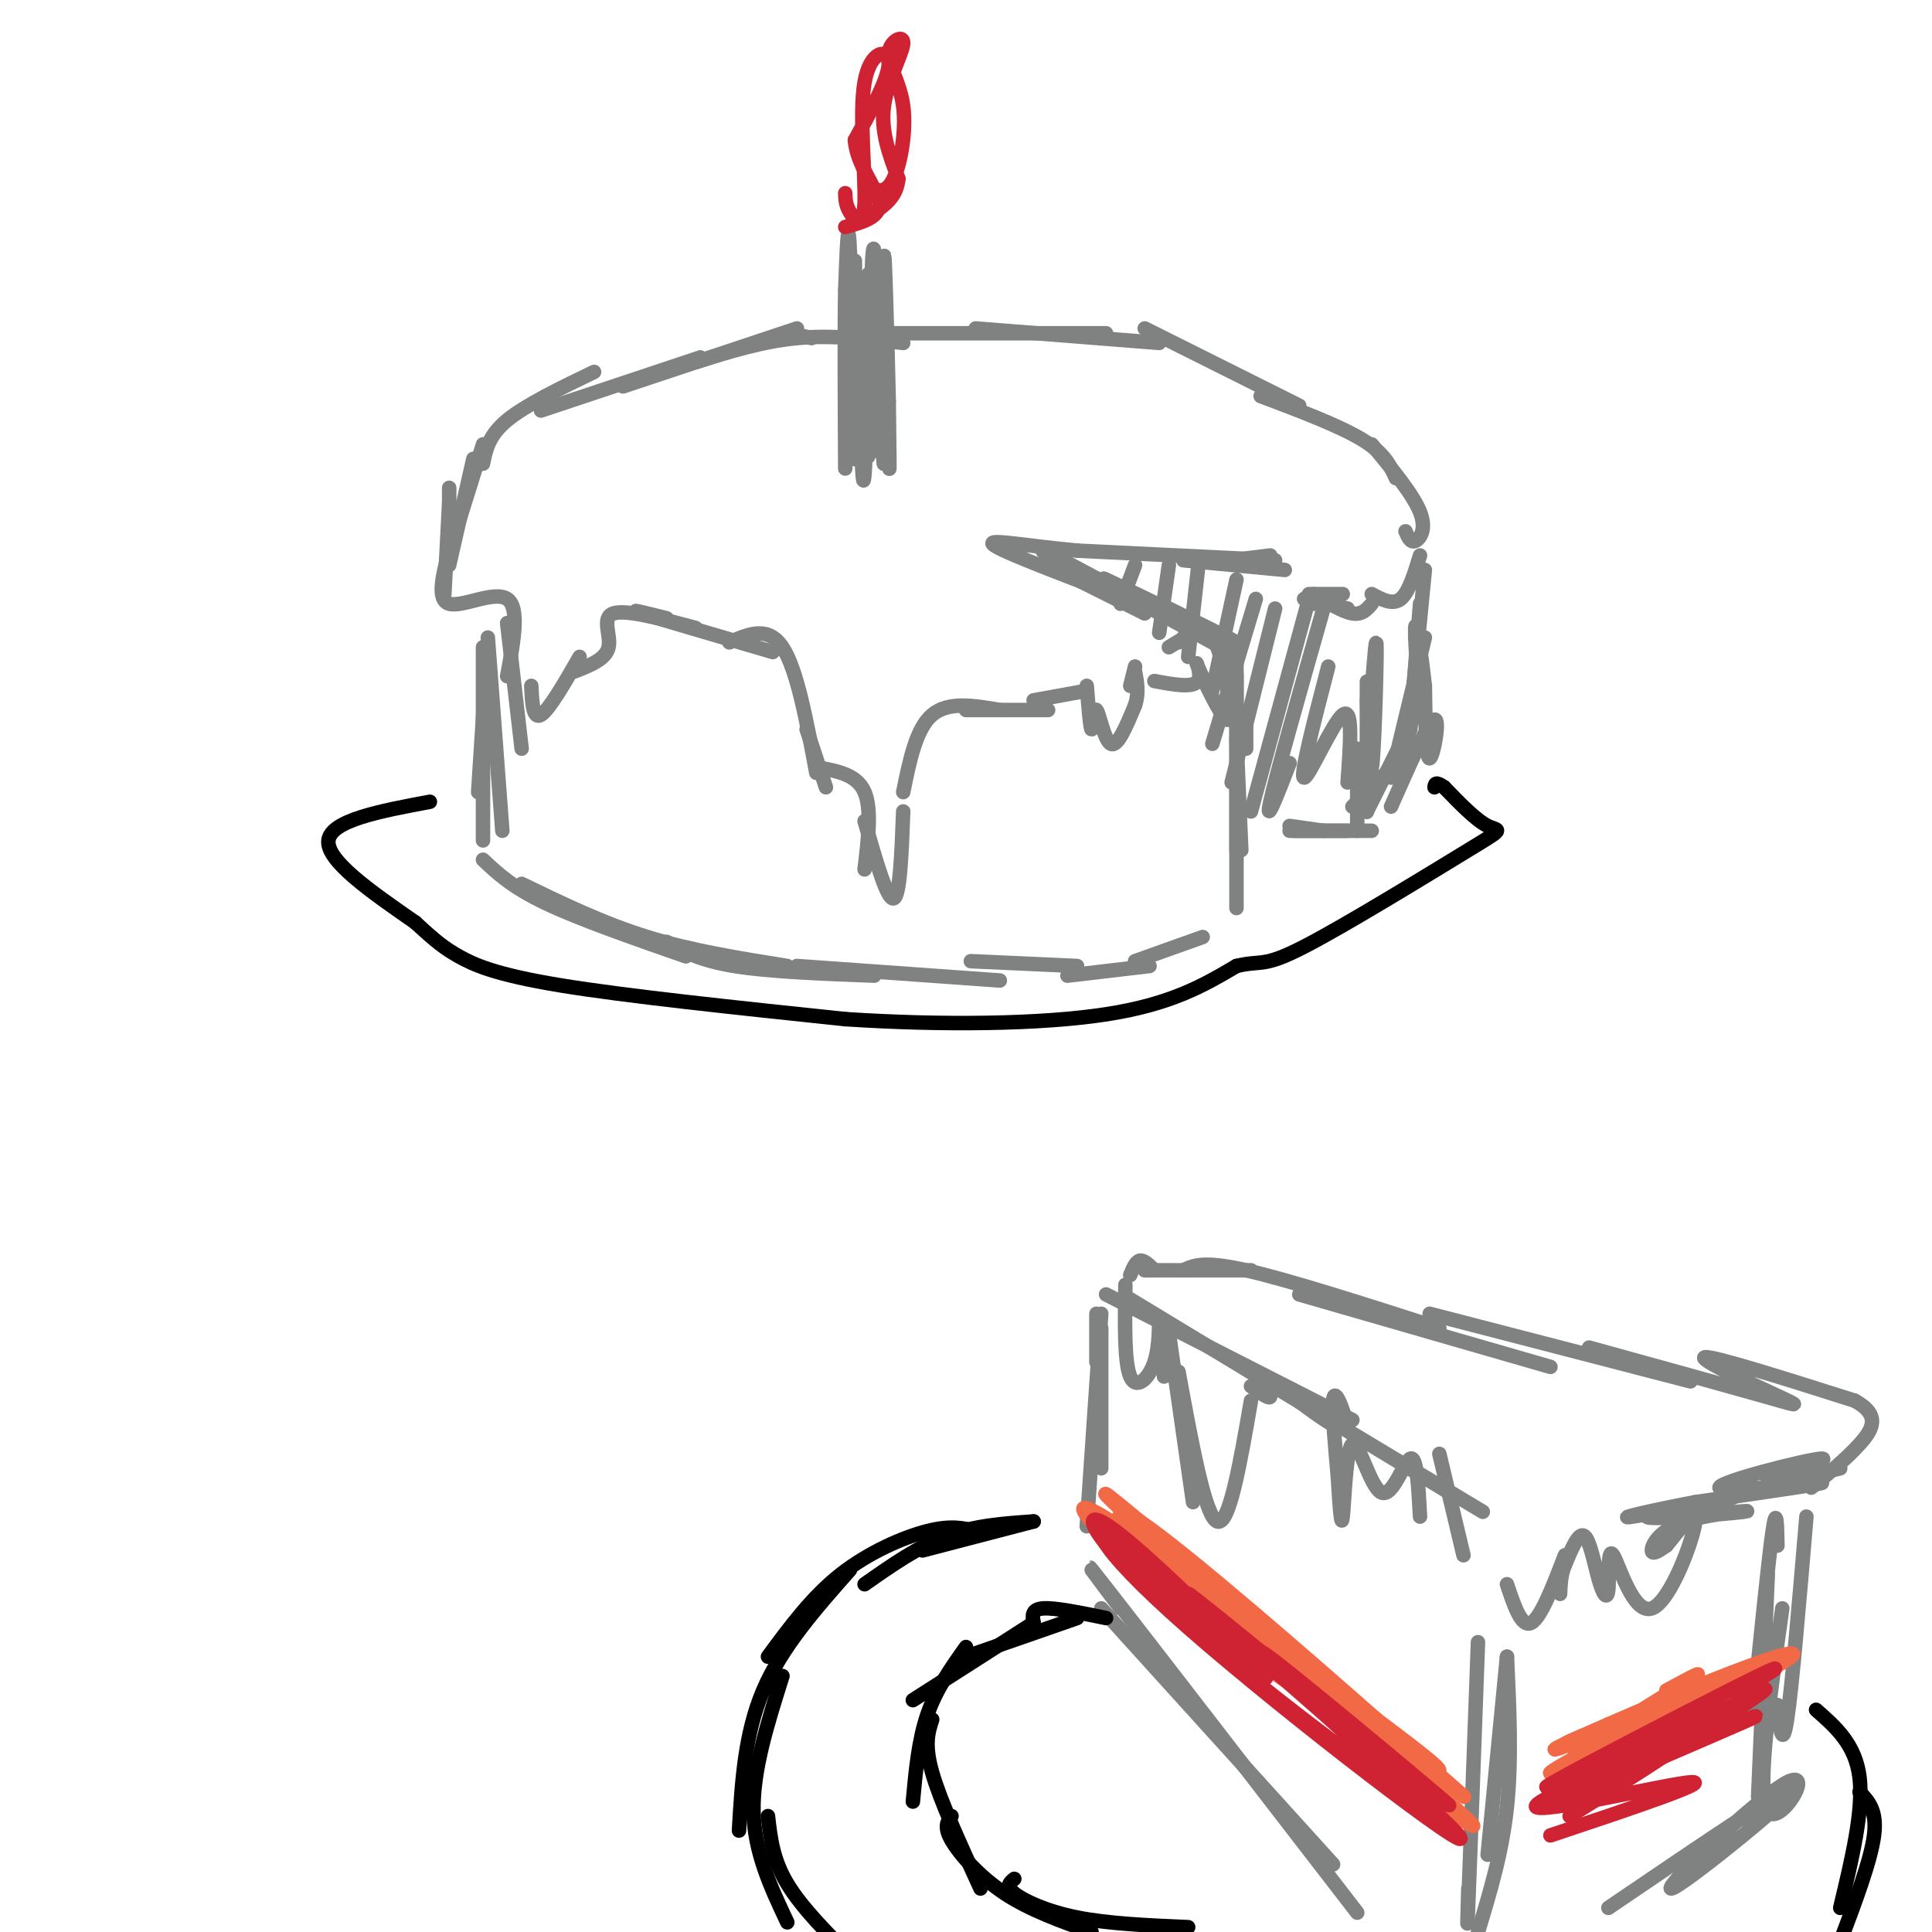 <svg viewBox='0 0 400 400' version='1.1' xmlns='http://www.w3.org/2000/svg' xmlns:xlink='http://www.w3.org/1999/xlink'><g fill='none' stroke='rgb(128,130,130)' stroke-width='3' stroke-linecap='round' stroke-linejoin='round'><path d='M168,70c0.000,0.000 -4.000,-1.000 -4,-1'/><path d='M187,71c-7.417,-0.833 -14.833,-1.667 -22,-1c-7.167,0.667 -14.083,2.833 -21,5'/><path d='M165,68c0.000,0.000 -36.000,12.000 -36,12'/><path d='M145,74c0.000,0.000 -33.000,11.000 -33,11'/><path d='M123,77c-7.083,3.417 -14.167,6.833 -18,10c-3.833,3.167 -4.417,6.083 -5,9'/><path d='M100,92c0.000,0.000 -5.000,16.000 -5,16'/><path d='M98,95c0.000,0.000 -5.000,22.000 -5,22'/><path d='M93,101c0.000,0.000 0.000,12.000 0,12'/><path d='M93,104c0.000,0.000 -1.000,19.000 -1,19'/><path d='M93,114c-1.333,5.111 -2.667,10.222 0,11c2.667,0.778 9.333,-2.778 12,-1c2.667,1.778 1.333,8.889 0,16'/><path d='M105,129c0.000,0.000 3.000,26.000 3,26'/><path d='M110,142c0.167,3.500 0.333,7.000 2,6c1.667,-1.000 4.833,-6.500 8,-12'/><path d='M119,139c3.222,-1.267 6.444,-2.533 7,-5c0.556,-2.467 -1.556,-6.133 1,-7c2.556,-0.867 9.778,1.067 17,3'/><path d='M138,128c-4.333,-1.083 -8.667,-2.167 -5,-1c3.667,1.167 15.333,4.583 27,8'/><path d='M151,133c4.000,-1.750 8.000,-3.500 11,1c3.000,4.500 5.000,15.250 7,26'/><path d='M167,151c0.000,0.000 4.000,12.000 4,12'/><path d='M170,159c3.750,0.750 7.500,1.500 9,5c1.500,3.500 0.750,9.750 0,16'/><path d='M179,170c2.333,8.167 4.667,16.333 6,16c1.333,-0.333 1.667,-9.167 2,-18'/><path d='M187,164c1.333,-6.583 2.667,-13.167 6,-16c3.333,-2.833 8.667,-1.917 14,-1'/><path d='M200,147c0.000,0.000 17.000,0.000 17,0'/><path d='M214,145c0.000,0.000 11.000,-2.000 11,-2'/><path d='M225,142c0.369,4.512 0.738,9.024 1,9c0.262,-0.024 0.417,-4.583 1,-4c0.583,0.583 1.595,6.310 3,7c1.405,0.690 3.202,-3.655 5,-8'/><path d='M235,146c0.833,-2.500 0.417,-4.750 0,-7'/><path d='M234,142c0.000,0.000 1.000,-4.000 1,-4'/><path d='M242,134c2.333,-1.417 4.667,-2.833 5,-3c0.333,-0.167 -1.333,0.917 -3,2'/><path d='M245,132c0.000,0.000 3.000,-1.000 3,-1'/><path d='M256,133c0.000,0.000 0.000,55.000 0,55'/><path d='M256,145c0.000,-4.083 0.000,-8.167 0,-3c0.000,5.167 0.000,19.583 0,34'/><path d='M101,133c0.000,0.000 -2.000,31.000 -2,31'/><path d='M100,134c0.000,0.000 0.000,40.000 0,40'/><path d='M101,132c0.000,0.000 3.000,40.000 3,40'/><path d='M100,178c3.000,2.833 6.000,5.667 13,9c7.000,3.333 18.000,7.167 29,11'/><path d='M108,183c8.417,4.083 16.833,8.167 26,11c9.167,2.833 19.083,4.417 29,6'/><path d='M138,195c3.417,1.917 6.833,3.833 14,5c7.167,1.167 18.083,1.583 29,2'/><path d='M165,200c0.000,0.000 42.000,3.000 42,3'/><path d='M201,199c0.000,0.000 22.000,1.000 22,1'/><path d='M221,202c0.000,0.000 17.000,-2.000 17,-2'/><path d='M235,199c0.000,0.000 14.000,-5.000 14,-5'/><path d='M267,171c0.000,0.000 7.000,1.000 7,1'/><path d='M268,172c0.000,0.000 16.000,0.000 16,0'/><path d='M267,172c0.000,0.000 12.000,0.000 12,0'/><path d='M281,155c0.000,0.000 0.000,17.000 0,17'/><path d='M283,149c0.000,-5.825 0.000,-11.649 0,-5c0.000,6.649 0.000,25.772 0,24c0.000,-1.772 0.000,-24.439 0,-26c0.000,-1.561 0.000,17.982 0,22c0.000,4.018 0.000,-7.491 0,-19'/><path d='M283,145c0.155,1.750 0.542,15.625 1,14c0.458,-1.625 0.988,-18.750 1,-24c0.012,-5.250 -0.494,1.375 -1,8'/><path d='M284,143c-0.167,1.000 -0.083,-0.500 0,-2'/><path d='M288,167c3.889,-8.822 7.778,-17.644 9,-18c1.222,-0.356 -0.222,7.756 -1,8c-0.778,0.244 -0.889,-7.378 -1,-15'/><path d='M295,142c-0.679,-6.226 -1.875,-14.292 -2,-12c-0.125,2.292 0.821,14.940 1,17c0.179,2.060 -0.411,-6.470 -1,-15'/><path d='M272,125c0.000,0.000 3.000,-1.000 3,-1'/><path d='M271,123c0.000,0.000 7.000,0.000 7,0'/><path d='M270,124c0.000,0.000 9.000,2.000 9,2'/><path d='M272,123c3.000,1.833 6.000,3.667 8,4c2.000,0.333 3.000,-0.833 4,-2'/><path d='M284,123c2.167,1.167 4.333,2.333 6,1c1.667,-1.333 2.833,-5.167 4,-9'/><path d='M291,110c0.511,1.200 1.022,2.400 2,2c0.978,-0.400 2.422,-2.400 1,-6c-1.422,-3.600 -5.711,-8.800 -10,-14'/><path d='M289,99c-1.167,-2.583 -2.333,-5.167 -7,-8c-4.667,-2.833 -12.833,-5.917 -21,-9'/><path d='M269,84c0.000,0.000 -32.000,-16.000 -32,-16'/><path d='M240,71c0.000,0.000 -38.000,-3.000 -38,-3'/><path d='M229,69c0.000,0.000 -50.000,0.000 -50,0'/><path d='M263,115c0.000,0.000 -8.000,1.000 -8,1'/><path d='M266,118c0.000,0.000 -21.000,-2.000 -21,-2'/><path d='M264,116c0.000,0.000 -41.000,-2.000 -41,-2'/><path d='M223,114c-11.489,-1.067 -19.711,-2.733 -17,-1c2.711,1.733 16.356,6.867 30,12'/><path d='M221,119c0.000,0.000 16.000,8.000 16,8'/><path d='M220,117c-3.167,-2.083 -6.333,-4.167 -2,-2c4.333,2.167 16.167,8.583 28,15'/><path d='M231,122c0.000,0.000 20.000,11.000 20,11'/><path d='M242,126c8.289,4.089 16.578,8.178 12,6c-4.578,-2.178 -22.022,-10.622 -25,-12c-2.978,-1.378 8.511,4.311 20,10'/><path d='M249,130c4.000,3.500 4.000,7.250 4,11'/><path d='M253,131c0.000,0.000 3.000,17.000 3,17'/><path d='M253,136c1.155,6.827 2.310,13.655 1,13c-1.310,-0.655 -5.083,-8.792 -6,-11c-0.917,-2.208 1.024,1.512 0,3c-1.024,1.488 -5.012,0.744 -9,0'/><path d='M258,148c0.000,0.000 0.000,7.000 0,7'/><path d='M256,153c0.000,0.000 1.000,23.000 1,23'/><path d='M294,125c0.000,0.000 -2.000,26.000 -2,26'/><path d='M295,118c0.000,0.000 -4.000,41.000 -4,41'/><path d='M295,132c0.000,0.000 -7.000,29.000 -7,29'/><path d='M293,148c0.000,0.000 -10.000,20.000 -10,20'/><path d='M288,159c0.000,0.000 -8.000,8.000 -8,8'/><path d='M235,117c0.000,0.000 -3.000,8.000 -3,8'/><path d='M242,117c0.000,0.000 -2.000,14.000 -2,14'/><path d='M248,118c0.000,0.000 -2.000,18.000 -2,18'/><path d='M256,120c0.000,0.000 -5.000,23.000 -5,23'/><path d='M260,124c0.000,0.000 -9.000,30.000 -9,30'/><path d='M264,126c0.000,0.000 -9.000,36.000 -9,36'/><path d='M271,124c0.000,0.000 -12.000,44.000 -12,44'/><path d='M274,126c-4.917,17.333 -9.833,34.667 -11,40c-1.167,5.333 1.417,-1.333 4,-8'/><path d='M275,138c-2.978,11.467 -5.956,22.933 -5,23c0.956,0.067 5.844,-11.267 8,-13c2.156,-1.733 1.578,6.133 1,14'/><path d='M178,82c0.000,0.000 0.000,3.000 0,3'/><path d='M178,80c0.000,0.000 1.000,17.000 1,17'/><path d='M178,81c0.289,11.289 0.578,22.578 1,17c0.422,-5.578 0.978,-28.022 1,-35c0.022,-6.978 -0.489,1.511 -1,10'/><path d='M179,73c0.071,6.238 0.750,16.833 1,12c0.250,-4.833 0.071,-25.095 0,-28c-0.071,-2.905 -0.036,11.548 0,26'/><path d='M180,83c0.101,-6.465 0.353,-35.627 1,-31c0.647,4.627 1.689,43.044 2,44c0.311,0.956 -0.109,-35.550 0,-39c0.109,-3.450 0.745,26.157 1,36c0.255,9.843 0.127,-0.079 0,-10'/><path d='M184,83c-0.254,-11.499 -0.891,-35.246 -1,-29c-0.109,6.246 0.308,42.486 0,42c-0.308,-0.486 -1.340,-37.697 -2,-39c-0.660,-1.303 -0.947,33.303 -1,37c-0.053,3.697 0.128,-23.515 0,-33c-0.128,-9.485 -0.564,-1.242 -1,7'/><path d='M179,68c0.000,5.500 0.500,15.750 1,26'/><path d='M177,54c0.089,22.133 0.178,44.267 0,41c-0.178,-3.267 -0.622,-31.933 -1,-42c-0.378,-10.067 -0.689,-1.533 -1,7'/><path d='M175,60c-0.167,7.333 -0.083,22.167 0,37'/></g>
<g fill='none' stroke='rgb(0,0,0)' stroke-width='3' stroke-linecap='round' stroke-linejoin='round'><path d='M89,166c-10.250,1.917 -20.500,3.833 -21,8c-0.500,4.167 8.750,10.583 18,17'/><path d='M86,191c4.274,3.940 5.958,5.292 9,7c3.042,1.708 7.440,3.774 21,6c13.560,2.226 36.280,4.613 59,7'/><path d='M175,211c19.978,1.311 40.422,1.089 54,-1c13.578,-2.089 20.289,-6.044 27,-10'/><path d='M256,200c5.380,-1.295 5.329,0.467 14,-4c8.671,-4.467 26.065,-15.164 34,-20c7.935,-4.836 6.410,-3.810 4,-5c-2.410,-1.190 -5.705,-4.595 -9,-8'/><path d='M299,163c-1.833,-1.333 -1.917,-0.667 -2,0'/></g>
<g fill='none' stroke='rgb(207,34,51)' stroke-width='3' stroke-linecap='round' stroke-linejoin='round'><path d='M175,40c0.032,1.217 0.064,2.434 1,4c0.936,1.566 2.777,3.482 3,-2c0.223,-5.482 -1.171,-18.360 0,-25c1.171,-6.640 4.906,-7.040 5,-4c0.094,3.040 -3.453,9.520 -7,16'/><path d='M177,29c0.333,5.156 4.667,10.044 5,13c0.333,2.956 -3.333,3.978 -7,5'/><path d='M180,39c1.762,0.557 3.523,1.115 5,-2c1.477,-3.115 2.669,-9.901 2,-15c-0.669,-5.099 -3.200,-8.511 -3,-11c0.200,-2.489 3.131,-4.055 3,-2c-0.131,2.055 -3.323,7.730 -4,13c-0.677,5.270 1.162,10.135 3,15'/><path d='M186,37c-0.333,3.667 -2.667,5.333 -5,7'/></g>
<g fill='none' stroke='rgb(128,130,130)' stroke-width='3' stroke-linecap='round' stroke-linejoin='round'><path d='M229,268c0.000,0.000 51.000,26.000 51,26'/><path d='M234,269c0.000,0.000 66.000,40.000 66,40'/><path d='M262,286c0.000,0.000 45.000,27.000 45,27'/><path d='M227,272c0.000,0.000 0.000,10.000 0,10'/><path d='M228,272c0.000,0.000 -3.000,44.000 -3,44'/><path d='M228,275c0.000,0.000 0.000,29.000 0,29'/><path d='M232,333c-5.083,-6.750 -10.167,-13.500 -2,-3c8.167,10.500 29.583,38.250 51,66'/><path d='M228,333c0.000,0.000 48.000,53.000 48,53'/><path d='M233,266c-0.119,8.065 -0.238,16.131 1,19c1.238,2.869 3.833,0.542 5,-3c1.167,-3.542 0.905,-8.298 1,-8c0.095,0.298 0.548,5.649 1,11'/><path d='M242,276c0.000,0.000 5.000,35.000 5,35'/><path d='M244,284c2.750,15.000 5.500,30.000 8,31c2.500,1.000 4.750,-12.000 7,-25'/><path d='M259,287c2.064,1.471 4.128,2.943 4,2c-0.128,-0.943 -2.449,-4.300 0,-3c2.449,1.300 9.667,7.256 13,9c3.333,1.744 2.782,-0.723 2,-3c-0.782,-2.277 -1.795,-4.365 -2,-2c-0.205,2.365 0.397,9.182 1,16'/><path d='M277,306c0.333,5.400 0.667,10.900 1,8c0.333,-2.900 0.667,-14.200 2,-15c1.333,-0.800 3.667,8.900 6,10c2.333,1.100 4.667,-6.400 6,-7c1.333,-0.600 1.667,5.700 2,12'/><path d='M298,301c0.000,0.000 5.000,21.000 5,21'/><path d='M234,264c0.583,-1.417 1.167,-2.833 2,-3c0.833,-0.167 1.917,0.917 3,2'/><path d='M237,263c0.000,0.000 22.000,0.000 22,0'/><path d='M245,263c2.083,-1.000 4.167,-2.000 13,0c8.833,2.000 24.417,7.000 40,12'/><path d='M269,268c0.000,0.000 52.000,15.000 52,15'/><path d='M296,272c0.000,0.000 54.000,14.000 54,14'/><path d='M329,279c14.244,3.935 28.488,7.869 36,10c7.512,2.131 8.292,2.458 3,0c-5.292,-2.458 -16.655,-7.702 -15,-8c1.655,-0.298 16.327,4.351 31,9'/><path d='M384,290c5.489,3.000 3.711,6.000 1,9c-2.711,3.000 -6.356,6.000 -10,9'/><path d='M381,304c-8.431,2.030 -16.861,4.061 -15,3c1.861,-1.061 14.014,-5.212 11,-5c-3.014,0.212 -21.196,4.788 -21,6c0.196,1.212 18.770,-0.939 21,-1c2.230,-0.061 -11.885,1.970 -26,4'/><path d='M351,311c-8.633,1.611 -17.214,3.638 -13,3c4.214,-0.638 21.225,-3.942 21,-4c-0.225,-0.058 -17.685,3.128 -18,4c-0.315,0.872 16.513,-0.570 20,-1c3.487,-0.430 -6.369,0.154 -12,2c-5.631,1.846 -7.037,4.956 -7,6c0.037,1.044 1.519,0.022 3,-1'/><path d='M345,320c2.242,-2.588 6.347,-8.559 6,-5c-0.347,3.559 -5.145,16.646 -9,18c-3.855,1.354 -6.768,-9.027 -8,-11c-1.232,-1.973 -0.784,4.461 -1,7c-0.216,2.539 -1.097,1.184 -2,-2c-0.903,-3.184 -1.830,-8.195 -3,-9c-1.170,-0.805 -2.585,2.598 -4,6'/><path d='M324,324c-0.833,2.000 -0.917,4.000 -1,6'/><path d='M324,322c-2.500,6.500 -5.000,13.000 -7,14c-2.000,1.000 -3.500,-3.500 -5,-8'/><path d='M374,314c-1.500,17.750 -3.000,35.500 -4,42c-1.000,6.500 -1.500,1.750 -2,-3'/><path d='M368,320c-0.083,-4.333 -0.167,-8.667 -1,-3c-0.833,5.667 -2.417,21.333 -4,37'/><path d='M366,326c0.000,0.000 -2.000,46.000 -2,46'/><path d='M369,333c-2.718,19.305 -5.435,38.609 -3,42c2.435,3.391 10.024,-9.132 4,-6c-6.024,3.132 -25.660,21.920 -24,22c1.660,0.080 24.617,-18.549 26,-21c1.383,-2.451 -18.809,11.274 -39,25'/><path d='M306,340c-0.833,22.750 -1.667,45.500 -2,54c-0.333,8.500 -0.167,2.750 0,-3'/><path d='M312,343c0.500,10.750 1.000,21.500 0,31c-1.000,9.500 -3.500,17.750 -6,26'/><path d='M312,343c0.000,0.000 -4.000,41.000 -4,41'/></g>
<g fill='none' stroke='rgb(242,105,70)' stroke-width='3' stroke-linecap='round' stroke-linejoin='round'><path d='M238,318c-7.556,-6.978 -15.111,-13.956 -2,-3c13.111,10.956 46.889,39.844 60,51c13.111,11.156 5.556,4.578 -2,-2'/><path d='M263,339c-8.969,-8.697 -17.938,-17.395 -25,-22c-7.062,-4.605 -12.217,-5.118 5,9c17.217,14.118 56.807,42.866 53,39c-3.807,-3.866 -51.010,-40.345 -66,-50c-14.990,-9.655 2.233,7.516 21,22c18.767,14.484 39.076,26.281 45,29c5.924,2.719 -2.538,-3.641 -11,-10'/><path d='M285,356c-12.866,-11.332 -39.530,-34.661 -49,-41c-9.470,-6.339 -1.744,4.311 18,22c19.744,17.689 51.508,42.416 51,41c-0.508,-1.416 -33.288,-28.976 -41,-36c-7.712,-7.024 9.644,6.488 27,20'/><path d='M345,350c5.056,-2.736 10.112,-5.471 3,-1c-7.112,4.471 -26.392,16.150 -21,14c5.392,-2.150 35.456,-18.129 33,-17c-2.456,1.129 -37.431,19.364 -39,21c-1.569,1.636 30.270,-13.329 43,-20c12.730,-6.671 6.351,-5.049 -2,-2c-8.351,3.049 -18.676,7.524 -29,12'/><path d='M333,357c-9.027,3.926 -17.096,7.740 -5,3c12.096,-4.740 44.357,-18.035 41,-17c-3.357,1.035 -42.333,16.401 -45,18c-2.667,1.599 30.974,-10.570 37,-13c6.026,-2.430 -15.564,4.877 -26,10c-10.436,5.123 -9.718,8.061 -9,11'/></g>
<g fill='none' stroke='rgb(207,34,51)' stroke-width='3' stroke-linecap='round' stroke-linejoin='round'><path d='M231,321c16.475,14.498 32.951,28.995 31,26c-1.951,-2.995 -22.327,-23.483 -31,-30c-8.673,-6.517 -5.643,0.938 11,16c16.643,15.062 46.898,37.732 48,37c1.102,-0.732 -26.949,-24.866 -55,-49'/><path d='M235,321c-10.601,-7.604 -9.604,-2.113 11,16c20.604,18.113 60.817,48.848 56,43c-4.817,-5.848 -54.662,-48.279 -56,-50c-1.338,-1.721 45.832,37.267 53,43c7.168,5.733 -25.666,-21.791 -35,-29c-9.334,-7.209 4.833,5.895 19,19'/><path d='M283,363c5.500,5.000 9.750,8.000 14,11'/><path d='M362,349c4.403,-2.656 8.806,-5.312 2,-2c-6.806,3.312 -24.822,12.593 -35,18c-10.178,5.407 -12.517,6.941 -2,2c10.517,-4.941 33.891,-16.355 31,-13c-2.891,3.355 -32.048,21.480 -33,22c-0.952,0.520 26.299,-16.566 36,-23c9.701,-6.434 1.850,-2.217 -6,2'/><path d='M355,355c-10.314,5.065 -33.098,16.727 -34,18c-0.902,1.273 20.079,-7.844 32,-13c11.921,-5.156 14.783,-6.351 3,-2c-11.783,4.351 -38.211,14.248 -38,16c0.211,1.752 27.060,-4.642 32,-5c4.940,-0.358 -12.030,5.321 -29,11'/></g>
<g fill='none' stroke='rgb(0,0,0)' stroke-width='3' stroke-linecap='round' stroke-linejoin='round'><path d='M214,315c0.000,0.000 -23.000,6.000 -23,6'/><path d='M214,315c-6.083,0.417 -12.167,0.833 -18,3c-5.833,2.167 -11.417,6.083 -17,10'/><path d='M202,317c-2.556,-0.622 -5.111,-1.244 -10,0c-4.889,1.244 -12.111,4.356 -18,9c-5.889,4.644 -10.444,10.822 -15,17'/><path d='M176,325c-7.083,8.000 -14.167,16.000 -18,25c-3.833,9.000 -4.417,19.000 -5,29'/><path d='M162,347c-3.083,9.750 -6.167,19.500 -6,28c0.167,8.500 3.583,15.750 7,23'/><path d='M159,376c0.500,4.500 1.000,9.000 4,14c3.000,5.000 8.500,10.500 14,16'/><path d='M376,354c4.083,3.583 8.167,7.167 9,14c0.833,6.833 -1.583,16.917 -4,27'/><path d='M385,371c1.833,1.917 3.667,3.833 3,9c-0.667,5.167 -3.833,13.583 -7,22'/><path d='M229,335c-5.250,-1.083 -10.500,-2.167 -13,-2c-2.500,0.167 -2.250,1.583 -2,3'/><path d='M223,335c0.000,0.000 -23.000,8.000 -23,8'/><path d='M214,336c0.000,0.000 -25.000,16.000 -25,16'/><path d='M200,341c-3.083,4.333 -6.167,8.667 -8,14c-1.833,5.333 -2.417,11.667 -3,18'/><path d='M193,356c-0.833,2.583 -1.667,5.167 0,11c1.667,5.833 5.833,14.917 10,24'/><path d='M197,376c-0.822,1.067 -1.644,2.133 0,5c1.644,2.867 5.756,7.533 11,11c5.244,3.467 11.622,5.733 18,8'/><path d='M210,389c-0.933,0.756 -1.867,1.511 0,3c1.867,1.489 6.533,3.711 13,5c6.467,1.289 14.733,1.644 23,2'/></g>
</svg>